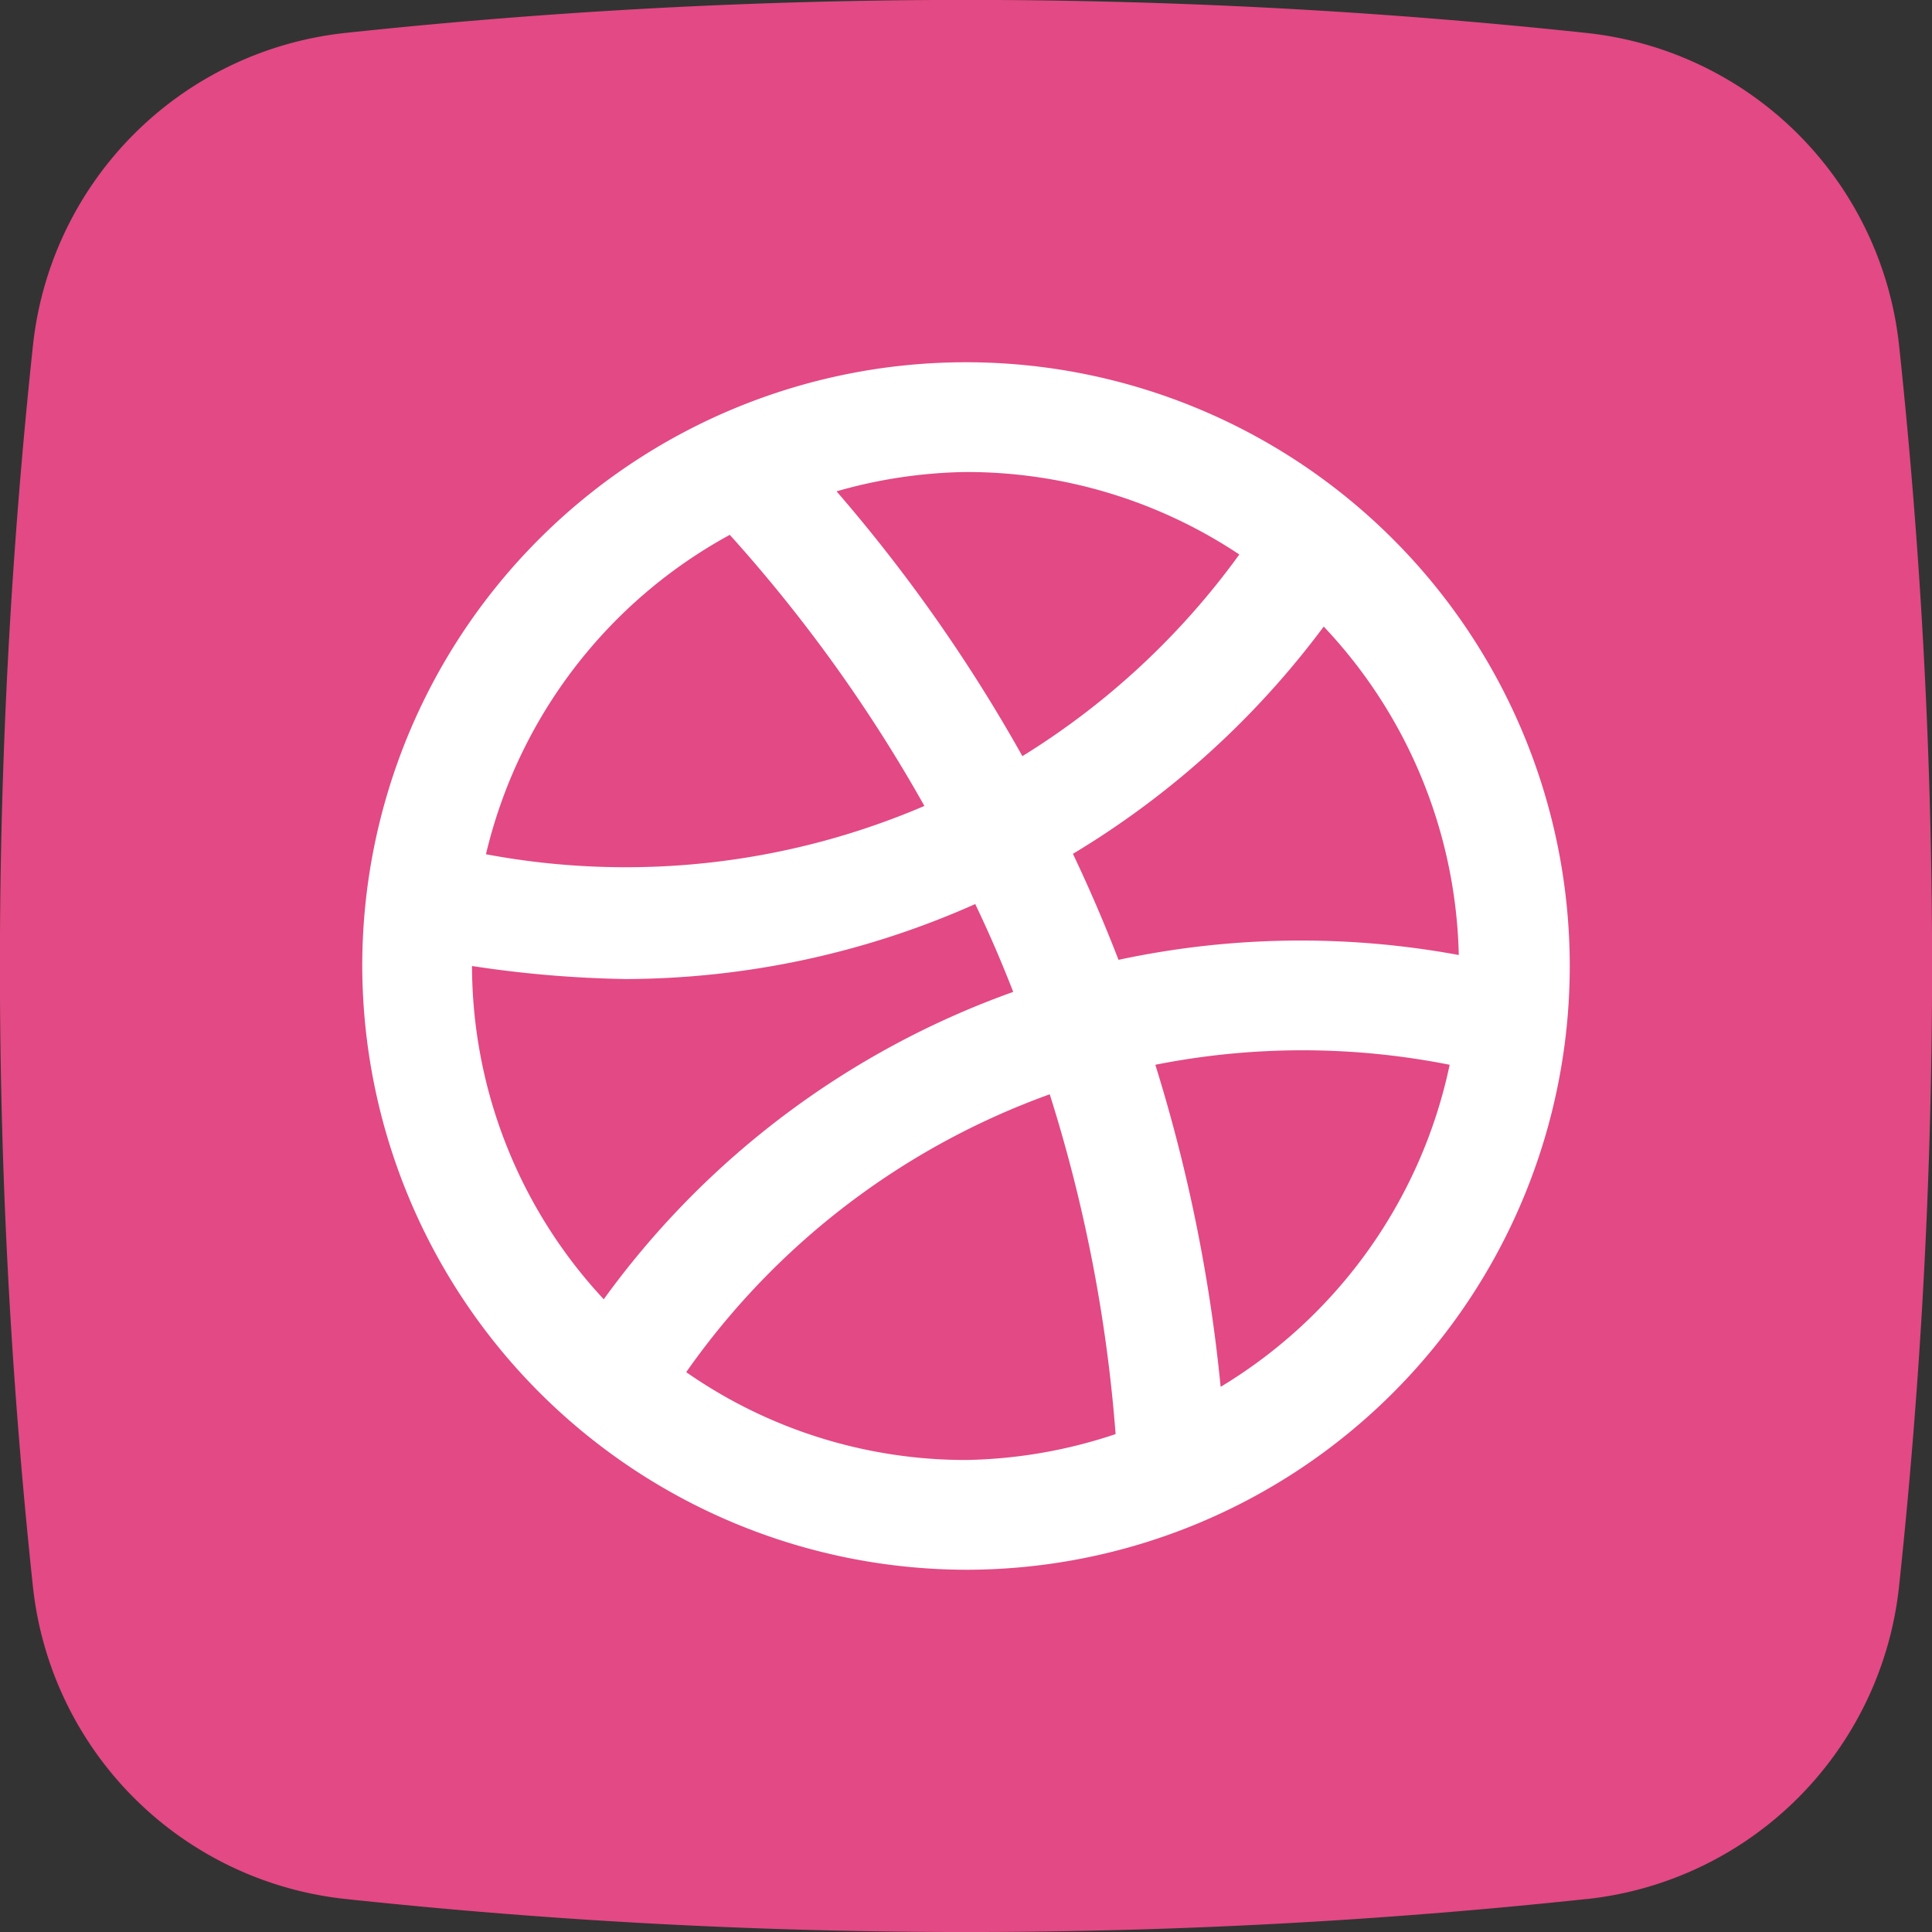 <svg xmlns="http://www.w3.org/2000/svg" width="32" height="32" fill="none" viewBox="0 0 32 32">
  <rect x="0" y="0" width="32" height="32" fill="#333333" stroke="none"/>
  <g clip-path="url(#a)">
    <path fill="#E34984" d="M26.276 31.454a96.832 96.832 0 0 1-20.545 0 5.83 5.83 0 0 1-5.186-5.178 96.835 96.835 0 0 1 0-20.545A5.83 5.83 0 0 1 5.724.545a96.835 96.835 0 0 1 20.545 0 5.83 5.83 0 0 1 5.186 5.179 96.832 96.832 0 0 1 0 20.545 5.83 5.83 0 0 1-5.179 5.186Z"/>
    <path fill="#fff" d="M16 26A10 10 0 1 0 6 16a10.022 10.022 0 0 0 10 10Zm0-1.818a8.089 8.089 0 0 1-4.634-1.455 12.545 12.545 0 0 1 6.021-4.602 24.988 24.988 0 0 1 1.091 5.628 8.18 8.18 0 0 1-2.478.429Zm4.218-1.207c-.177-1.812-.54-3.6-1.082-5.339 1.61-.32 3.266-.32 4.875 0a8.2 8.2 0 0 1-3.798 5.337l.005.002Zm3.944-7.157a14.408 14.408 0 0 0-5.636.08 25.309 25.309 0 0 0-.755-1.756 14.438 14.438 0 0 0 4.154-3.764 8.181 8.181 0 0 1 2.237 5.44Zm-8.162-8a8.15 8.15 0 0 1 4.527 1.366 12.61 12.61 0 0 1-3.593 3.34 26.457 26.457 0 0 0-3.078-4.386A8.17 8.17 0 0 1 16 7.818Zm-3.913 1.04a24.96 24.96 0 0 1 3.224 4.491 12.558 12.558 0 0 1-7.262.8 8.166 8.166 0 0 1 4.038-5.29Zm-1.723 7.358a14.32 14.32 0 0 0 5.789-1.242c.229.479.433.95.629 1.455A14.307 14.307 0 0 0 10 21.52 8.118 8.118 0 0 1 7.818 16c.843.13 1.693.202 2.546.216Z"/>
  </g>
  <defs>
    <clipPath id="a">
      <path fill="#fff" d="M0 0h32v32H0z"/>
    </clipPath>
  </defs>
</svg>
